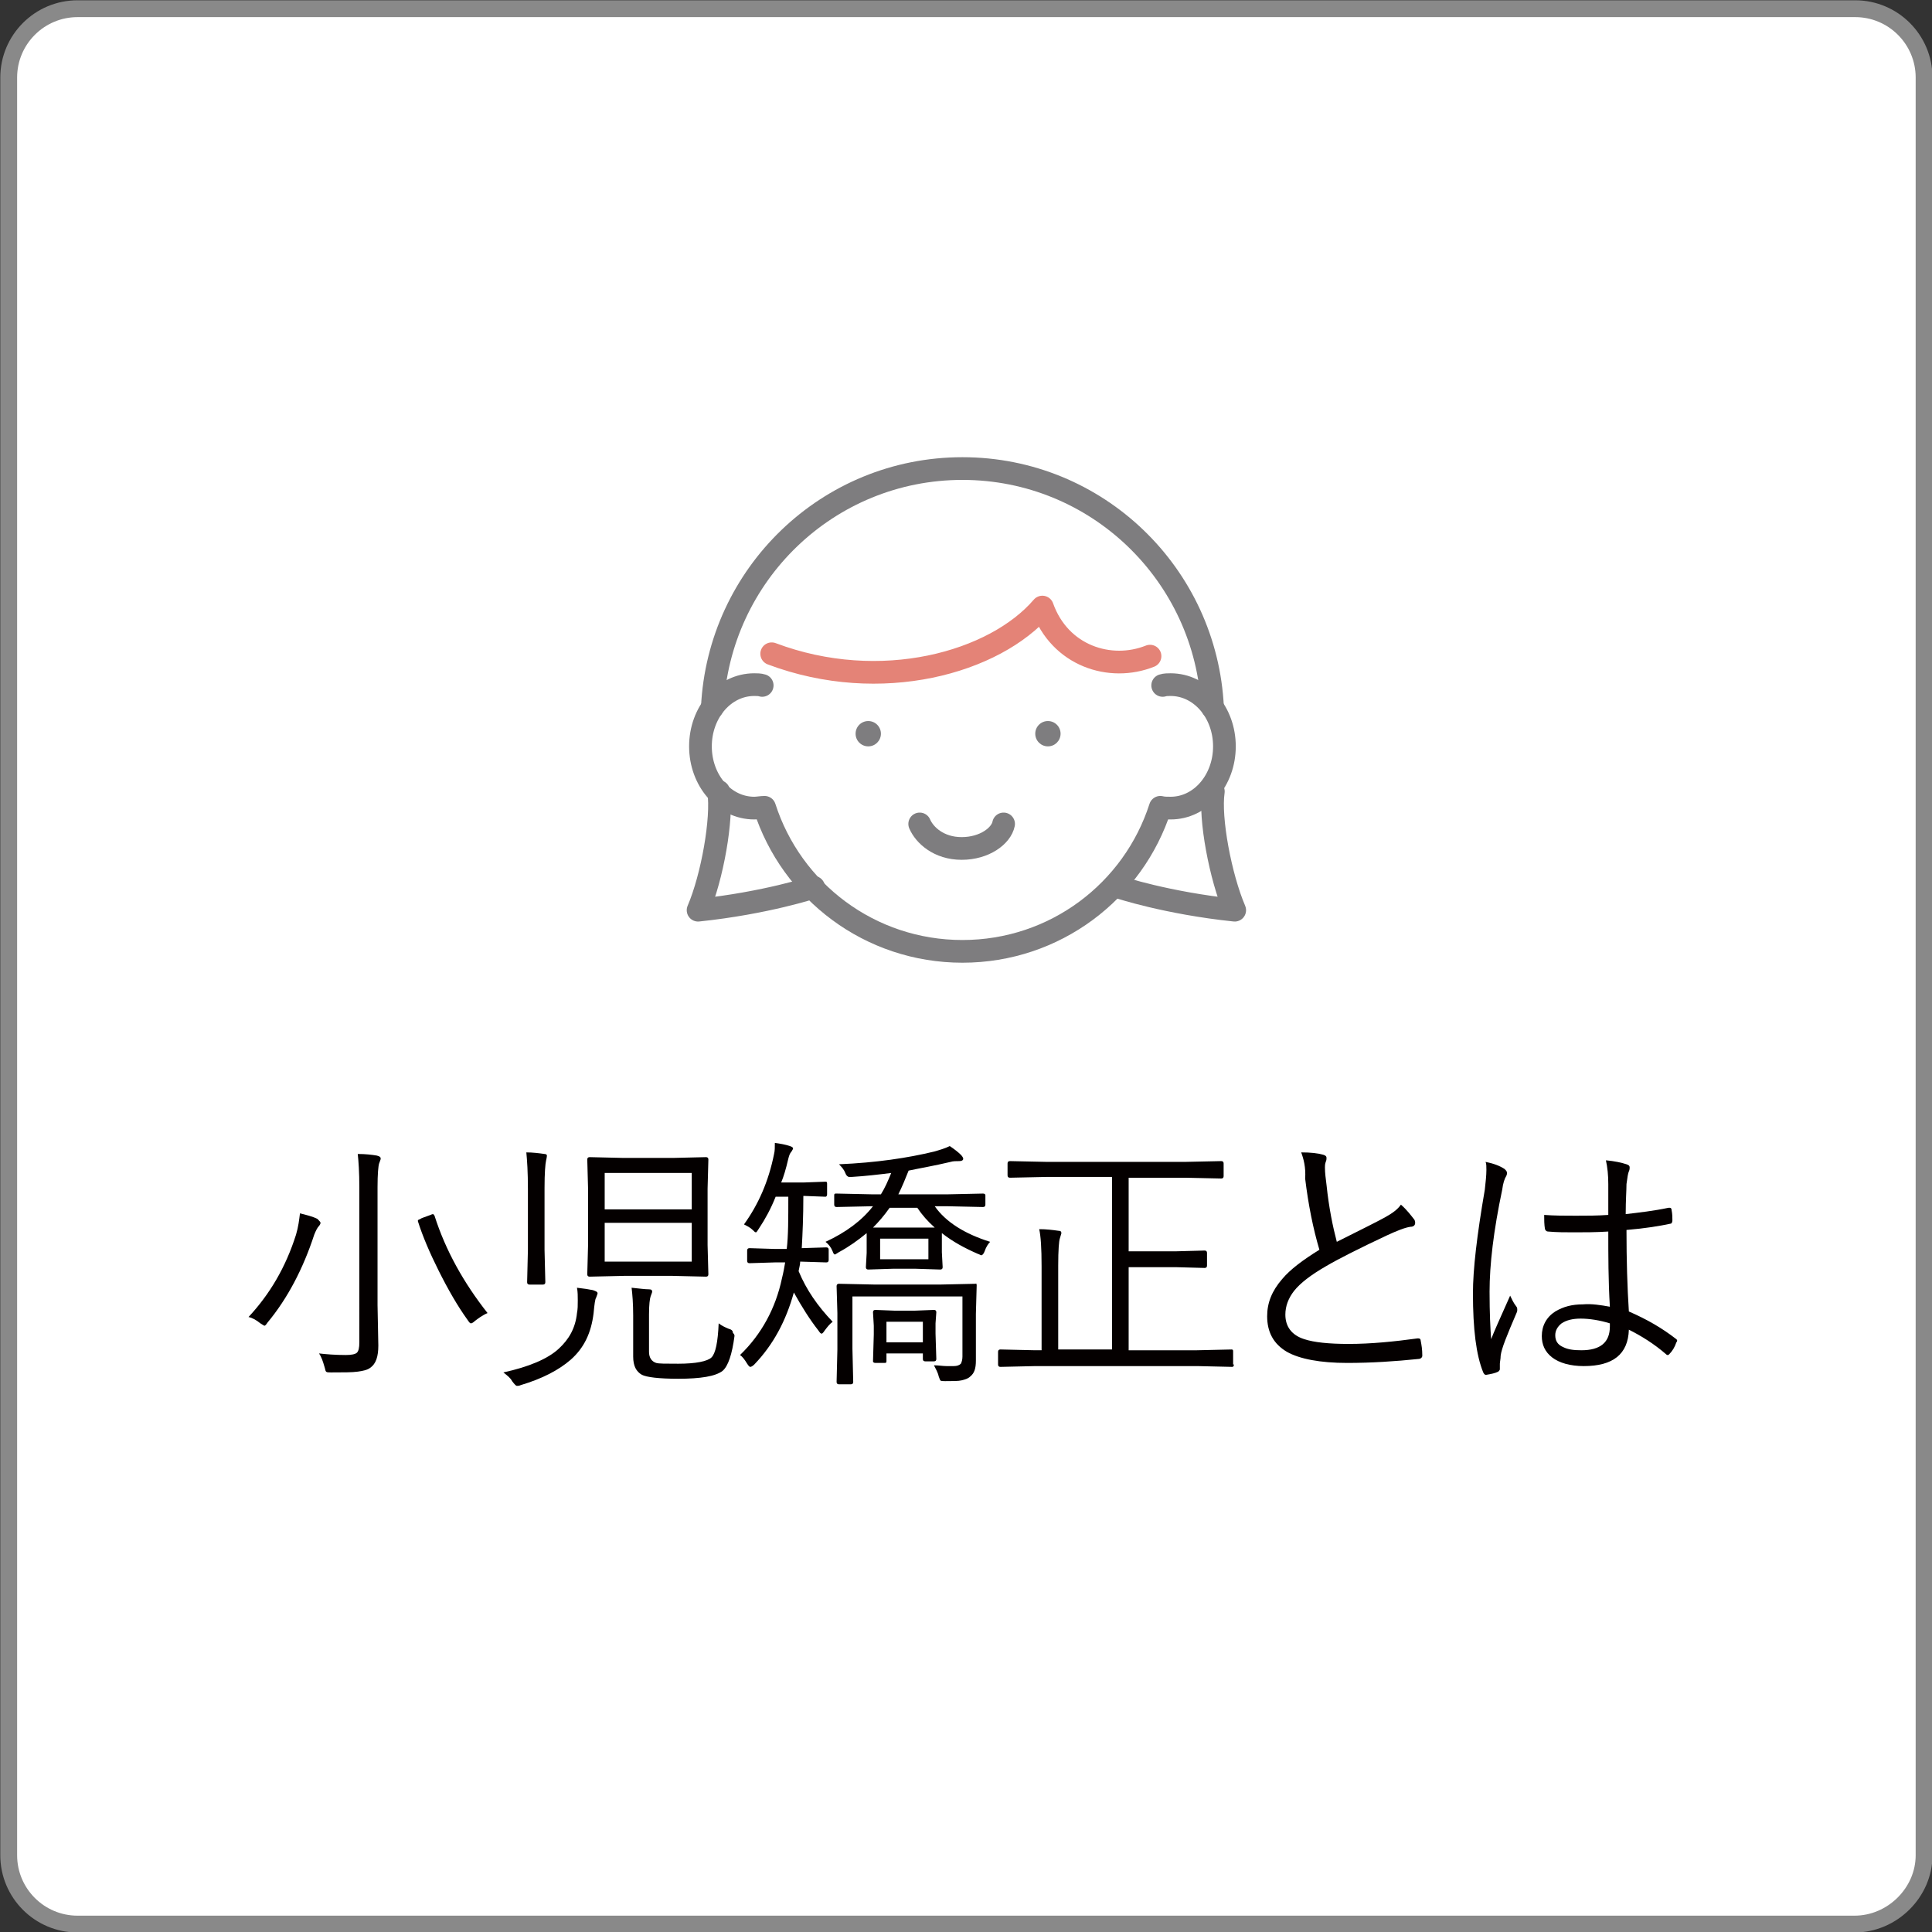 <?xml version="1.0" encoding="utf-8"?>
<!-- Generator: Adobe Illustrator 27.7.0, SVG Export Plug-In . SVG Version: 6.00 Build 0)  -->
<svg version="1.1" id="レイヤー_1" xmlns="http://www.w3.org/2000/svg" xmlns:xlink="http://www.w3.org/1999/xlink" x="0px"
	 y="0px" viewBox="0 0 244.1 244.1" style="enable-background:new 0 0 244.1 244.1;" xml:space="preserve">
<rect x="0" y="0" width="244.1" height="244.1" fill="#333333" stroke="none"/>
<style type="text/css">
	.st0{fill:#FFFFFF;stroke:#898989;stroke-width:2.126;stroke-miterlimit:10;}
	.st1{fill:#040000;}
	.st2{fill:none;stroke:#7E7D7F;stroke-width:2.868;stroke-linecap:round;stroke-linejoin:round;stroke-miterlimit:10;}
	.st3{fill:#7E7D7F;}
	.st4{fill:none;stroke:#E48377;stroke-width:2.868;stroke-linecap:round;stroke-linejoin:round;stroke-miterlimit:10;}
</style>
<path class="st0" d="M234.3,243.1H9.8c-4.8,0-8.7-3.9-8.7-8.7V9.8C1.1,5,5,1.1,9.8,1.1h224.6c4.8,0,8.7,3.9,8.7,8.7v224.6
	C243.1,239.1,239.1,243.1,234.3,243.1z"/>
<g>
	<path class="st1" d="M40.5,154.5c0,0.1-0.1,0.3-0.2,0.4c-0.2,0.2-0.4,0.6-0.6,1.1c-1.4,4.3-3.4,8.1-5.9,11.1
		c-0.2,0.3-0.3,0.4-0.4,0.4c0,0-0.2-0.1-0.5-0.3c-0.5-0.4-1-0.7-1.5-0.8c2.7-2.9,4.7-6.3,6-10.4c0.3-1,0.4-1.9,0.5-2.7
		c0.8,0.2,1.6,0.4,2.2,0.7C40.3,154.2,40.5,154.4,40.5,154.5z M48.1,146.4c0,0.1-0.1,0.3-0.2,0.6c-0.1,0.3-0.2,1.3-0.2,3v14.9
		l0.1,5.1c0,1.4-0.3,2.3-1,2.8c-0.4,0.3-0.9,0.4-1.6,0.5c-0.7,0.1-1.8,0.1-3.4,0.1c-0.3,0-0.5,0-0.6-0.1c-0.1-0.1-0.1-0.3-0.2-0.6
		c-0.2-0.7-0.4-1.3-0.7-1.7c0.9,0.1,2,0.2,3.4,0.2c0.7,0,1.2-0.1,1.4-0.3c0.2-0.2,0.3-0.6,0.3-1.3V150c0-1.9-0.1-3.3-0.2-4.2
		c1,0,1.8,0.1,2.4,0.2C48,146.1,48.1,146.2,48.1,146.4z M61.6,165.9c-0.7,0.3-1.2,0.7-1.6,1c-0.2,0.2-0.4,0.3-0.5,0.3
		c-0.1,0-0.2-0.1-0.4-0.4c-1.3-1.8-2.5-3.9-3.7-6.3c-1.1-2.2-2-4.3-2.6-6.2c0-0.1,0-0.1,0-0.1c0-0.1,0.2-0.1,0.5-0.3l1.1-0.4
		c0.2-0.1,0.3-0.1,0.3-0.1c0.1,0,0.1,0.1,0.2,0.2C56.3,158,58.6,162.1,61.6,165.9z"/>
	<path class="st1" d="M75.5,163.4c0,0.1-0.1,0.3-0.2,0.6c-0.1,0.1-0.2,0.8-0.3,1.9c-0.3,2.5-1.2,4.4-2.9,5.9
		c-1.5,1.3-3.6,2.4-6.3,3.2c-0.2,0.1-0.4,0.1-0.5,0.1c-0.1,0-0.3-0.2-0.6-0.6c-0.2-0.4-0.6-0.7-1.1-1.1c3.2-0.7,5.6-1.7,7-3
		c1.3-1.2,2.1-2.6,2.3-4.5c0.1-0.5,0.1-1,0.1-1.6c0-0.5,0-1.1-0.1-1.6c0.9,0.1,1.5,0.2,2,0.3C75.2,163.1,75.5,163.2,75.5,163.4z
		 M69.1,146c0,0,0,0.2-0.1,0.6c-0.1,0.4-0.2,1.6-0.2,3.5v7.8l0.1,4.1c0,0.2-0.1,0.3-0.3,0.3h-1.7c-0.2,0-0.3-0.1-0.3-0.3l0.1-4.1
		v-7.7c0-2.1-0.1-3.6-0.2-4.6c0.8,0,1.6,0.1,2.3,0.2C69,145.8,69.1,145.9,69.1,146z M89.5,161c0,0.2-0.1,0.3-0.3,0.3l-4.2-0.1h-6.2
		l-4.3,0.1c-0.2,0-0.3-0.1-0.3-0.3l0.1-3.7v-7.1l-0.1-3.7c0-0.2,0.1-0.3,0.3-0.3l4.3,0.1H85l4.2-0.1c0.2,0,0.3,0.1,0.3,0.3l-0.1,3.7
		v7.1L89.5,161z M87.4,152.8v-4.6H76.4v4.6H87.4z M87.4,159.4v-4.9H76.4v4.9H87.4z M92.8,168.8c-0.3,2.3-0.8,3.8-1.5,4.4
		c-0.9,0.7-2.8,1-5.6,1c-2.5,0-4-0.2-4.6-0.5c-0.7-0.4-1.1-1.1-1.1-2.3v-5.2c0-1.5-0.1-2.7-0.2-3.5c1,0.1,1.7,0.2,2.2,0.2
		c0.3,0,0.4,0.1,0.4,0.3c0,0.1-0.1,0.3-0.2,0.6c-0.1,0.3-0.2,1-0.2,2.3v4.7c0,0.7,0.3,1.2,0.9,1.4c0.3,0.1,1.2,0.1,2.8,0.1
		c2.2,0,3.7-0.3,4.2-0.8c0.5-0.5,0.8-1.9,0.9-4.3c0.4,0.3,0.8,0.5,1.3,0.7c0.4,0.1,0.5,0.3,0.5,0.5
		C92.8,168.6,92.8,168.7,92.8,168.8z"/>
	<path class="st1" d="M105.2,167c-0.4,0.3-0.7,0.7-1,1.1c-0.2,0.3-0.3,0.4-0.4,0.4s-0.2-0.1-0.4-0.4c-1.1-1.4-2.1-3-3.1-4.8
		c-1,3.6-2.6,6.6-5,9.1c-0.2,0.2-0.4,0.3-0.5,0.3c-0.1,0-0.2-0.1-0.4-0.4c-0.3-0.5-0.6-0.9-0.9-1.1c2.7-2.6,4.5-5.9,5.3-9.7
		c0.2-0.8,0.3-1.4,0.4-2h-1.3l-3.2,0.1c-0.2,0-0.3-0.1-0.3-0.3v-1.3c0-0.2,0.1-0.3,0.3-0.3l3.2,0.1h1.5c0.2-1.6,0.2-3.8,0.2-6.6H98
		c-0.6,1.5-1.3,2.8-2.1,4c-0.2,0.3-0.3,0.5-0.4,0.5c-0.1,0-0.2-0.1-0.4-0.3c-0.3-0.3-0.7-0.5-1.1-0.7c1.8-2.5,3.1-5.4,3.8-8.9
		c0.1-0.4,0.1-0.8,0.1-1.4c0.7,0.1,1.3,0.2,1.9,0.4c0.3,0.1,0.4,0.2,0.4,0.3c0,0.1-0.1,0.2-0.2,0.4c-0.2,0.2-0.3,0.5-0.4,0.9
		c-0.3,1.3-0.6,2.3-0.9,3h2.9l2.7-0.1c0.2,0,0.2,0.1,0.2,0.3v1.3c0,0.2-0.1,0.3-0.2,0.3l-2.7-0.1h-0.1c0,2.6-0.1,4.8-0.2,6.6
		l3.1-0.1c0.2,0,0.3,0.1,0.3,0.3v1.3c0,0.2-0.1,0.3-0.3,0.3l-3.2-0.1h-0.1c0,0.3-0.1,0.7-0.2,1.2C101.9,163,103.3,165,105.2,167z
		 M125.1,156.9c-0.2,0.2-0.5,0.6-0.7,1.2c-0.1,0.3-0.3,0.5-0.4,0.5c-0.1,0-0.2-0.1-0.5-0.2c-1.6-0.7-3.1-1.5-4.5-2.6v2.4l0.1,1.9
		c0,0.2-0.1,0.3-0.3,0.3l-3.1-0.1h-2.9l-3.1,0.1c-0.2,0-0.3-0.1-0.3-0.3l0.1-1.8v-1.2l0-1.3c-1.1,0.9-2.2,1.7-3.5,2.4
		c-0.3,0.2-0.5,0.3-0.5,0.3c-0.1,0-0.2-0.1-0.3-0.4c-0.2-0.5-0.5-0.9-0.9-1.2c2.6-1.2,4.6-2.7,6-4.5l-4.6,0.1
		c-0.2,0-0.3-0.1-0.3-0.3v-1.2c0-0.2,0.1-0.2,0.3-0.2l4.6,0.1h1c0.5-0.8,0.9-1.7,1.3-2.7c-1.6,0.2-3.3,0.4-5,0.5c-0.1,0-0.2,0-0.3,0
		c-0.2,0-0.4-0.2-0.5-0.5c-0.2-0.5-0.5-0.8-0.8-1.1c4.7-0.2,8.7-0.8,12-1.6c0.7-0.2,1.4-0.4,2-0.7c0.6,0.4,1.1,0.8,1.4,1.1
		c0.2,0.2,0.3,0.4,0.3,0.5c0,0.2-0.2,0.3-0.5,0.3c-0.4,0-0.8,0-1.1,0.1c-2.1,0.5-3.9,0.8-5.3,1.1c-0.4,1-0.8,2-1.3,3h6.1l4.6-0.1
		c0.2,0,0.3,0.1,0.3,0.2v1.2c0,0.2-0.1,0.3-0.3,0.3l-4.6-0.1h-1.5C119.5,154.4,121.9,155.9,125.1,156.9z M123.4,162.4l-0.1,3.6v1.8
		l0,4.1c0,1-0.2,1.6-0.7,2c-0.3,0.3-0.7,0.4-1.1,0.5c-0.4,0.1-1.1,0.1-2.1,0.1c-0.3,0-0.5,0-0.6-0.1c0,0-0.1-0.2-0.2-0.5
		c-0.1-0.5-0.4-1-0.6-1.4c0.6,0,1.1,0.1,1.6,0.1c0.3,0,0.6,0,0.9,0c0.4,0,0.7-0.1,0.9-0.3c0.1-0.2,0.2-0.5,0.2-0.9v-7.6h-13.9v6.6
		l0.1,4.2c0,0.2-0.1,0.3-0.3,0.3h-1.5c-0.2,0-0.3-0.1-0.3-0.3l0.1-4.1v-4.6l-0.1-3.4c0-0.2,0.1-0.3,0.3-0.3l4.6,0.1h8.1l4.6-0.1
		C123.3,162.1,123.4,162.2,123.4,162.4z M118.1,155.1c-0.9-0.8-1.6-1.6-2.2-2.5h-3.5c-0.7,1-1.4,1.8-2.1,2.5c0.3,0,1.1,0,2.5,0h2.9
		C117,155.1,117.8,155.1,118.1,155.1z M118.3,171.7c0,0.2-0.1,0.3-0.3,0.3h-1.1c-0.2,0-0.3-0.1-0.3-0.3V171H112v1
		c0,0.2-0.1,0.2-0.3,0.2h-1.1c-0.2,0-0.3-0.1-0.3-0.2l0.1-3.4v-1.1l-0.1-1.7c0-0.2,0.1-0.3,0.3-0.3l2.5,0.1h2.4l2.5-0.1
		c0.2,0,0.3,0.1,0.3,0.3l-0.1,1.4v1.3L118.3,171.7z M117.3,159.1v-2.6h-6.1v2.6H117.3z M116.6,169.6V167H112v2.6H116.6z"/>
	<path class="st1" d="M155.9,172.4c0,0.2-0.1,0.3-0.2,0.3l-4.4-0.1h-20.5l-4.4,0.1c-0.2,0-0.3-0.1-0.3-0.3v-1.6
		c0-0.2,0.1-0.3,0.3-0.3l4.4,0.1h0.8V160c0-2.3-0.1-3.8-0.3-4.7c0.9,0,1.7,0.1,2.4,0.2c0.3,0,0.4,0.1,0.4,0.3c0,0.1-0.1,0.3-0.2,0.7
		c-0.1,0.3-0.2,1.4-0.2,3.4v10.6h6.8v-21.8h-8.2l-4.7,0.1c-0.2,0-0.3-0.1-0.3-0.3V147c0-0.2,0.1-0.3,0.3-0.3l4.7,0.1h17.4l4.6-0.1
		c0.2,0,0.3,0.1,0.3,0.3v1.6c0,0.2-0.1,0.3-0.3,0.3l-4.6-0.1h-7.1v9.3h5.9l3.7-0.1c0.2,0,0.3,0.1,0.3,0.3v1.6c0,0.2-0.1,0.3-0.3,0.3
		l-3.7-0.1h-5.9v10.5h8.6l4.4-0.1c0.2,0,0.2,0.1,0.2,0.3V172.4z"/>
	<path class="st1" d="M164.4,145.6c1.2,0,2.1,0.1,2.8,0.3c0.3,0.1,0.4,0.2,0.4,0.4c0,0.1,0,0.3-0.1,0.5c-0.1,0.3-0.1,0.5-0.1,0.7
		c0,0.7,0.1,1.4,0.2,2.2c0.3,2.9,0.8,5.3,1.3,7.2c3.2-1.6,5.2-2.6,6.1-3.1c0.9-0.5,1.6-1,2-1.6c0.8,0.7,1.3,1.4,1.7,1.9
		c0.1,0.2,0.1,0.3,0.1,0.4c0,0.3-0.2,0.5-0.6,0.5c-0.7,0.1-1.7,0.5-3,1.1c-3.4,1.6-6,2.9-7.7,3.9c-1.9,1.1-3.2,2.1-4,3.1
		c-0.7,0.9-1.1,1.9-1.1,3c0,1.5,0.8,2.6,2.4,3.1c1.2,0.4,3.1,0.6,5.6,0.6c2.8,0,5.8-0.3,8.7-0.7c0,0,0.1,0,0.1,0
		c0.2,0,0.3,0.1,0.3,0.3c0.1,0.5,0.2,1.1,0.2,1.8c0,0,0,0.1,0,0.1c0,0.2-0.2,0.4-0.5,0.4c-2.9,0.3-5.9,0.5-9,0.5
		c-3.4,0-6-0.5-7.6-1.4c-1.7-1-2.5-2.5-2.5-4.5c0-1.7,0.6-3.2,1.9-4.7c1-1.2,2.6-2.4,4.7-3.7c-0.8-2.7-1.4-5.7-1.8-9
		C165,147.5,164.7,146.4,164.4,145.6z"/>
	<path class="st1" d="M187.7,146.8c1,0.2,1.8,0.5,2.4,0.9c0.2,0.2,0.3,0.3,0.3,0.5c0,0.1,0,0.2-0.1,0.4c-0.2,0.3-0.4,0.9-0.5,1.7
		c-1.1,5.2-1.6,9.5-1.6,12.9c0,2.7,0.1,4.7,0.2,6c0.3-0.8,1.1-2.6,2.4-5.5c0.2,0.4,0.4,0.9,0.8,1.4c0.1,0.1,0.1,0.3,0.1,0.4
		c0,0.1,0,0.2-0.1,0.4c-1.2,2.8-1.9,4.5-2,5.4c0,0.4-0.1,0.8-0.1,1c0,0.2,0,0.4,0,0.5c0,0.1,0,0.1,0,0.2c0,0.1-0.1,0.2-0.2,0.3
		c-0.4,0.2-0.9,0.3-1.5,0.4c-0.1,0-0.1,0-0.1,0c-0.1,0-0.2-0.1-0.3-0.3c-0.9-2.2-1.3-5.5-1.3-10c0-3,0.5-7.3,1.5-13.1
		c0.1-0.9,0.2-1.8,0.2-2.5C187.8,147.3,187.8,147.1,187.7,146.8z M203.4,165.1c-0.2-3.3-0.2-6.5-0.2-9.5c-1.6,0.1-3,0.1-4.3,0.1
		c-1.1,0-2.2,0-3.3-0.1c-0.2,0-0.3-0.1-0.4-0.3c-0.1-0.6-0.1-1.2-0.1-1.8c1.3,0.1,2.6,0.1,4,0.1c1.4,0,2.7,0,4.1-0.1l0-3.9
		c0-1.1-0.1-2.1-0.3-3c1.1,0.1,2,0.3,2.6,0.5c0.3,0.1,0.4,0.2,0.4,0.4c0,0.1,0,0.3-0.1,0.5c-0.1,0.2-0.2,0.8-0.3,1.6
		c0,0.8-0.1,2-0.1,3.8c1.7-0.2,3.5-0.4,5.4-0.8c0.1,0,0.1,0,0.2,0c0.1,0,0.2,0.1,0.2,0.3c0.1,0.5,0.1,0.9,0.1,1.3
		c0,0.2-0.1,0.4-0.2,0.4c-1.4,0.3-3.2,0.6-5.6,0.8c0,3.8,0.1,7.2,0.3,10.3c2.3,1,4.2,2.1,6,3.5c0.1,0.1,0.1,0.1,0.1,0.2
		c0,0,0,0.1-0.1,0.2c-0.2,0.6-0.5,1.1-0.9,1.5c-0.1,0.1-0.1,0.1-0.2,0.1c-0.1,0-0.1,0-0.2-0.1c-1.5-1.3-3.1-2.3-4.7-3.1
		c-0.1,3.1-2,4.6-5.7,4.6c-1.7,0-3.1-0.4-4-1.1c-0.9-0.7-1.3-1.6-1.3-2.7c0-1.3,0.6-2.4,1.7-3.1c1-0.6,2.1-0.9,3.5-0.9
		C201.1,164.7,202.3,164.9,203.4,165.1z M203.4,167.2c-1.3-0.4-2.6-0.6-3.7-0.6c-1,0-1.8,0.2-2.4,0.6c-0.5,0.4-0.8,0.9-0.8,1.5
		c0,0.7,0.3,1.2,1,1.5c0.6,0.3,1.3,0.4,2.3,0.4c2.4,0,3.6-1,3.6-3V167.2z"/>
</g>
<g>
	<path class="st2" d="M96.3,86.6c-0.3-0.1-0.7-0.1-1-0.1c-3.8,0-6.8,3.5-6.8,7.8c0,4.3,3,7.8,6.8,7.8c0.4,0,0.9-0.1,1.3-0.1
		c3.4,10.6,13.3,18.2,25,18.2s21.6-7.6,25-18.2c0.4,0.1,0.8,0.1,1.3,0.1c3.8,0,6.8-3.5,6.8-7.8c0-4.3-3-7.8-6.8-7.8
		c-0.3,0-0.7,0-1,0.1"/>
	<circle class="st3" cx="109.7" cy="92.7" r="1.6"/>
	<circle class="st3" cx="132.4" cy="92.7" r="1.6"/>
	<path class="st2" d="M126.8,104.1c-0.3,1.5-2.4,3.1-5.3,3.1s-4.7-1.7-5.3-3.1"/>
	<path class="st4" d="M145.3,82.9c-5,2-11.4,0-13.6-6.2c-6,7-20.4,11.1-34.2,5.9"/>
	<path class="st2" d="M90,89.4c0.8-16.8,14.6-30.2,31.6-30.2s30.8,13.4,31.6,30.2"/>
	<path class="st2" d="M90.8,100c0.5,3.4-0.8,10.8-2.6,15c8.6-0.9,14.6-2.9,14.6-2.9"/>
	<path class="st2" d="M153.3,100c-0.5,3.4,0.9,10.8,2.7,15c-8.6-0.9-14.6-2.9-14.6-2.9"/>
</g>
</svg>
